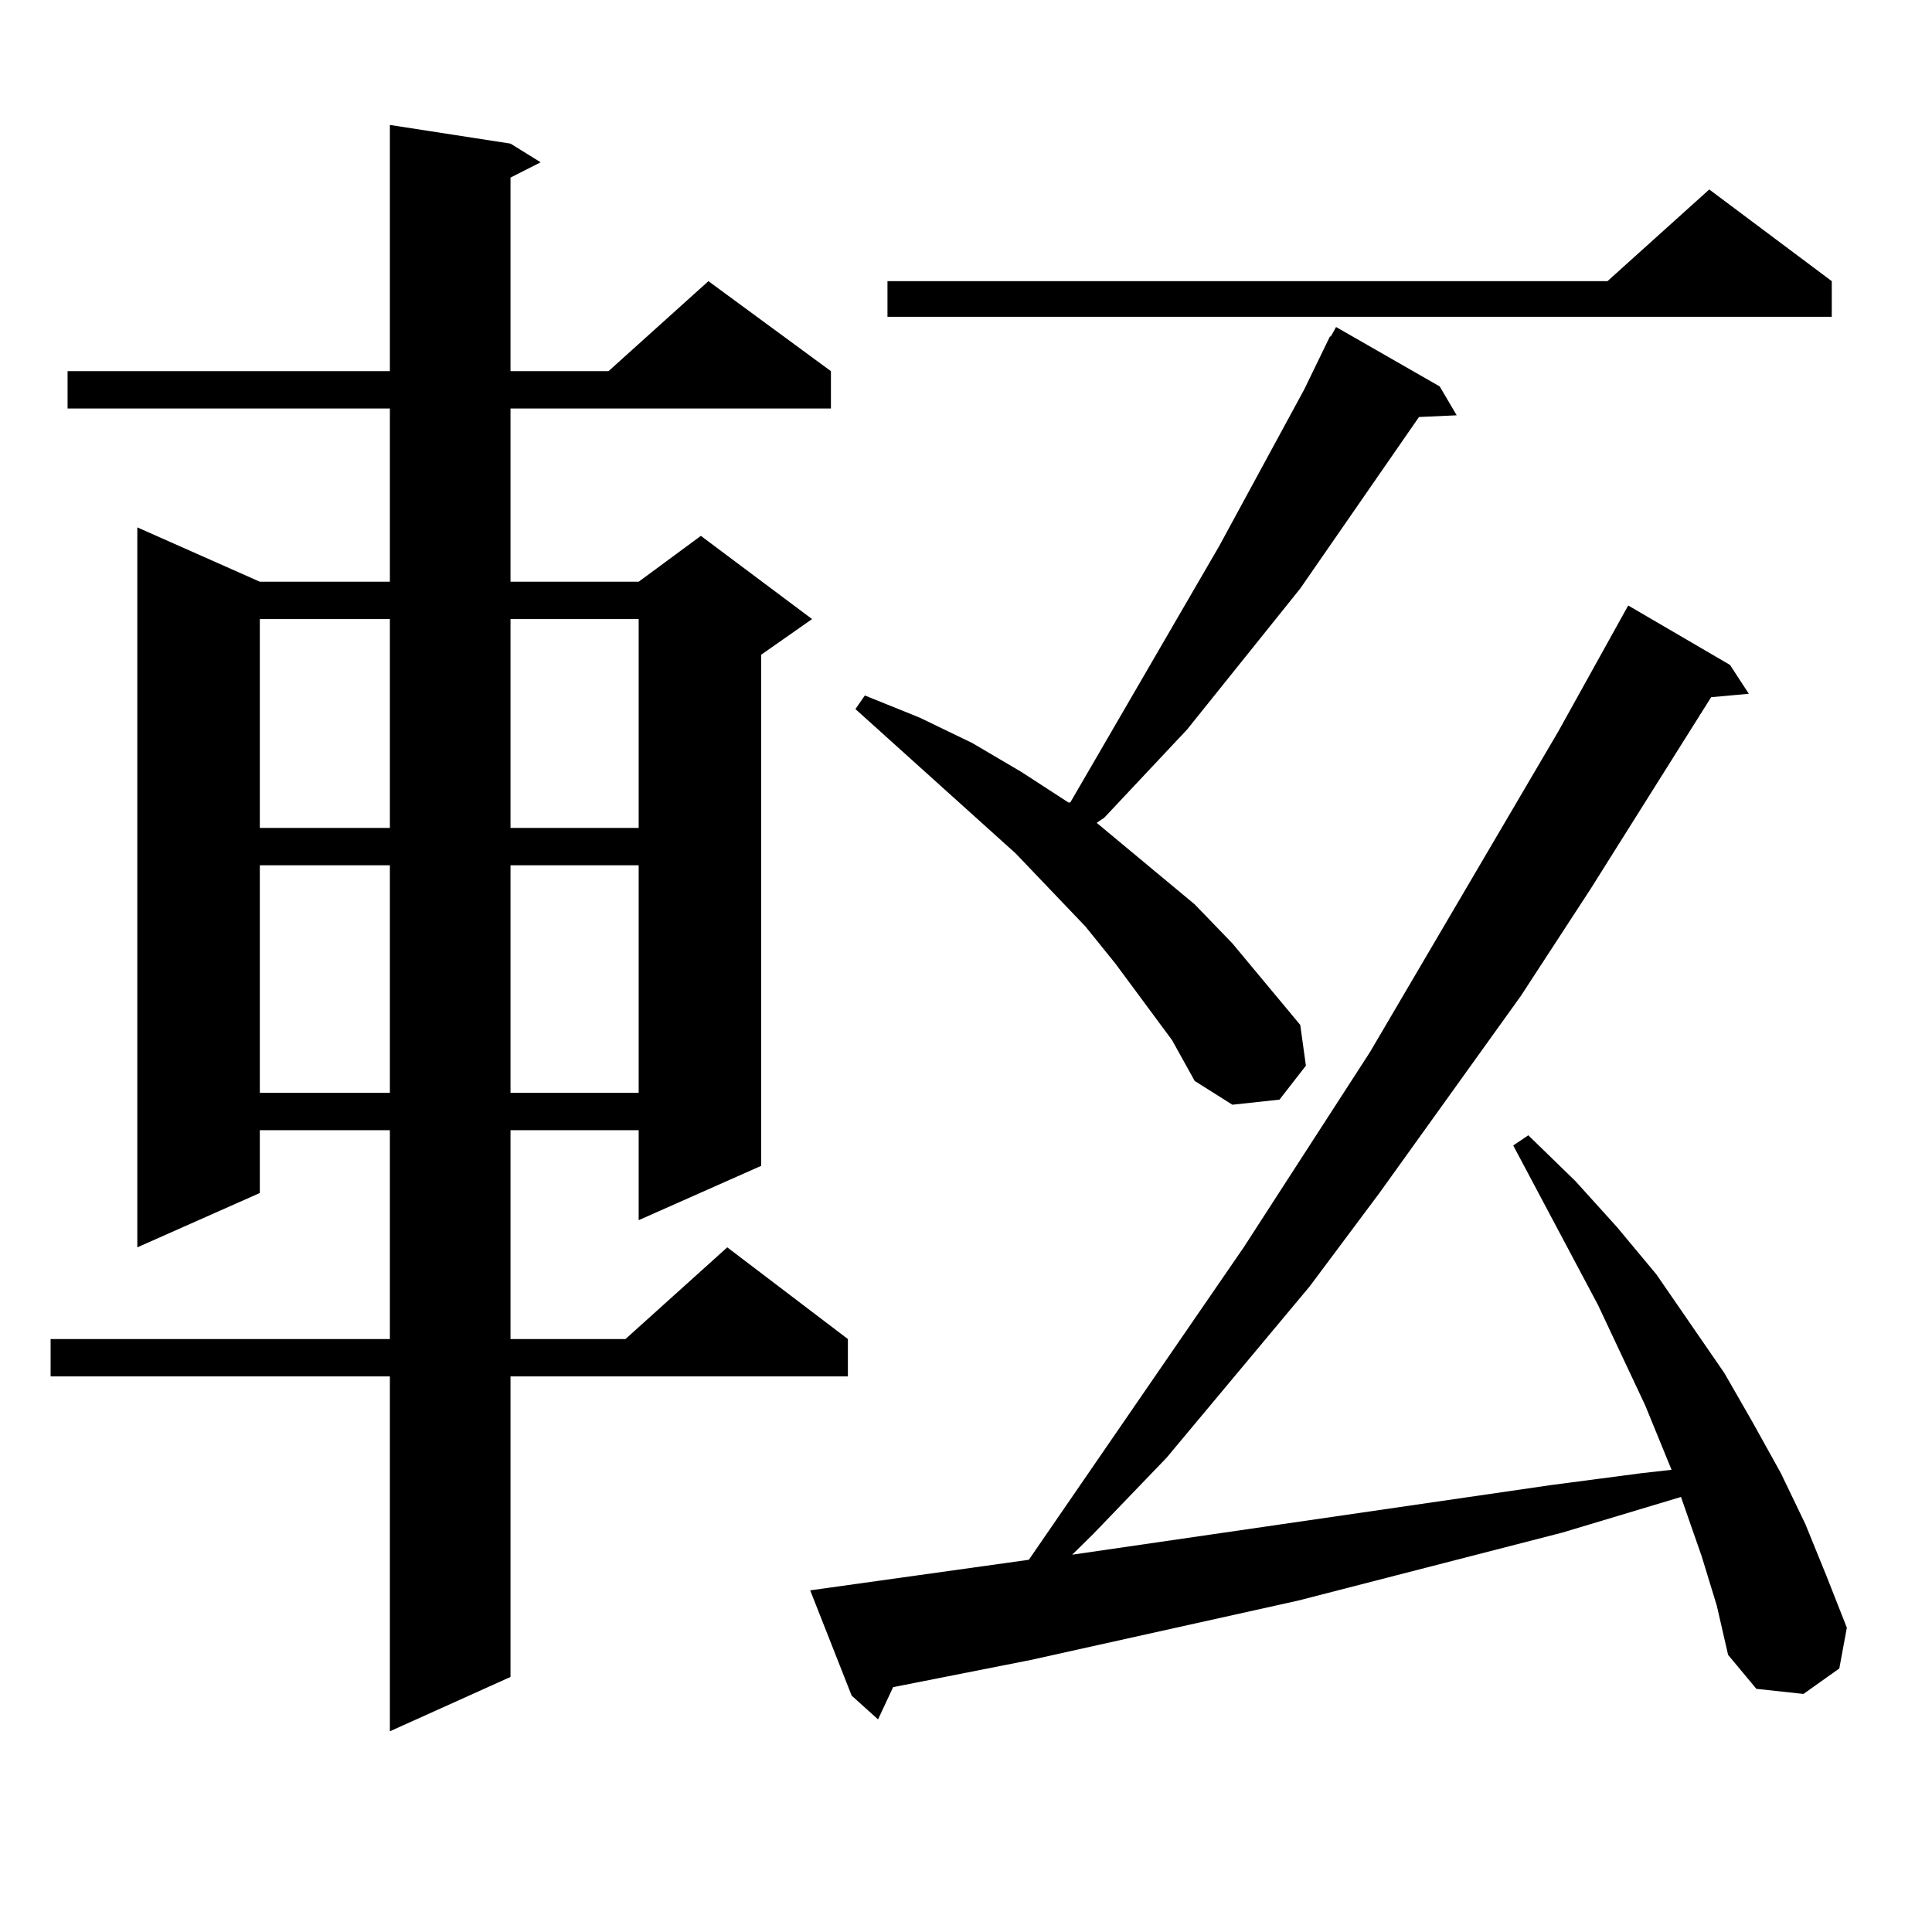 <?xml version="1.0" encoding="utf-8"?>
<!-- Generator: Adobe Illustrator 16.0.0, SVG Export Plug-In . SVG Version: 6.00 Build 0)  -->
<!DOCTYPE svg PUBLIC "-//W3C//DTD SVG 1.1//EN" "http://www.w3.org/Graphics/SVG/1.1/DTD/svg11.dtd">
<svg version="1.1" id="图层_1" xmlns="http://www.w3.org/2000/svg" xmlns:xlink="http://www.w3.org/1999/xlink" x="0px" y="0px"
	 width="1000px" height="1000px" viewBox="0 0 1000 1000" enable-background="new 0 0 1000 1000" xml:space="preserve">
<path d="M264.237,74.336l15.609,9.668l-15.609,7.91v100.195h50.73l51.706-46.582l63.413,46.582v19.336h-165.85v89.648h66.34
	l32.194-23.73l57.56,43.066l-26.341,18.457v264.551l-63.413,28.125V584.98h-66.34v108.105h59.511l52.682-47.461l62.438,47.461
	v19.336h-174.63v155.566L201.8,896.113V712.422H26.194v-19.336H201.8V584.98h-67.315v32.52l-63.413,28.125V272.969l63.413,28.125
	H201.8v-89.648H34.975v-19.336H201.8V64.668L264.237,74.336z M134.484,320.43v108.105H201.8V320.43H134.484z M134.484,447.871
	v117.773H201.8V447.871H134.484z M264.237,320.43v108.105h66.34V320.43H264.237z M264.237,447.871v117.773h66.34V447.871H264.237z
	 M880.808,805.586l-10.731-30.762l-61.462,18.457l-136.582,35.156l-138.533,30.762l-71.218,14.063l-7.805,16.699l-13.658-12.305
	l-21.463-54.492l113.168-15.82L643.74,645.625l65.364-101.074l97.559-166.113l36.097-65.039l52.682,30.762l9.756,14.941
	l-19.512,1.758l-62.438,99.316l-36.097,55.371L713.982,617.5l-36.097,48.34l-74.145,88.77l-38.048,39.551l-10.731,10.547
	l247.799-36.035l46.828-6.152l15.609-1.758l-13.658-33.398l-24.39-51.855l-43.901-82.617l7.805-5.273l24.39,23.73l21.463,23.73
	l20.487,24.609l35.121,50.977l14.634,25.488l14.634,26.367l12.683,26.367l10.731,26.367l10.731,27.246l-3.902,21.094l-18.536,13.184
	l-24.39-2.637l-14.634-17.578l-5.854-25.488L880.808,805.586z M606.668,538.398L577.4,498.848l-15.609-19.336l-36.097-37.793
	l-82.925-74.707l4.878-7.031l28.292,11.426l27.316,13.184l25.365,14.941l24.39,15.82h0.976l77.071-132.715l43.901-80.859
	l13.658-28.125v0.879l2.927-5.273l53.657,30.762l8.78,14.941l-19.512,0.879l-61.462,88.77l-58.535,72.949l-42.926,45.703
	l-3.902,2.637l50.73,42.188l19.512,20.215l35.121,42.188l2.927,21.094l-13.658,17.578l-24.39,2.637l-19.512-12.305L606.668,538.398z
	 M948.123,145.527v18.457H459.354v-18.457h372.674l52.682-47.461L948.123,145.527z"/>
</svg>

